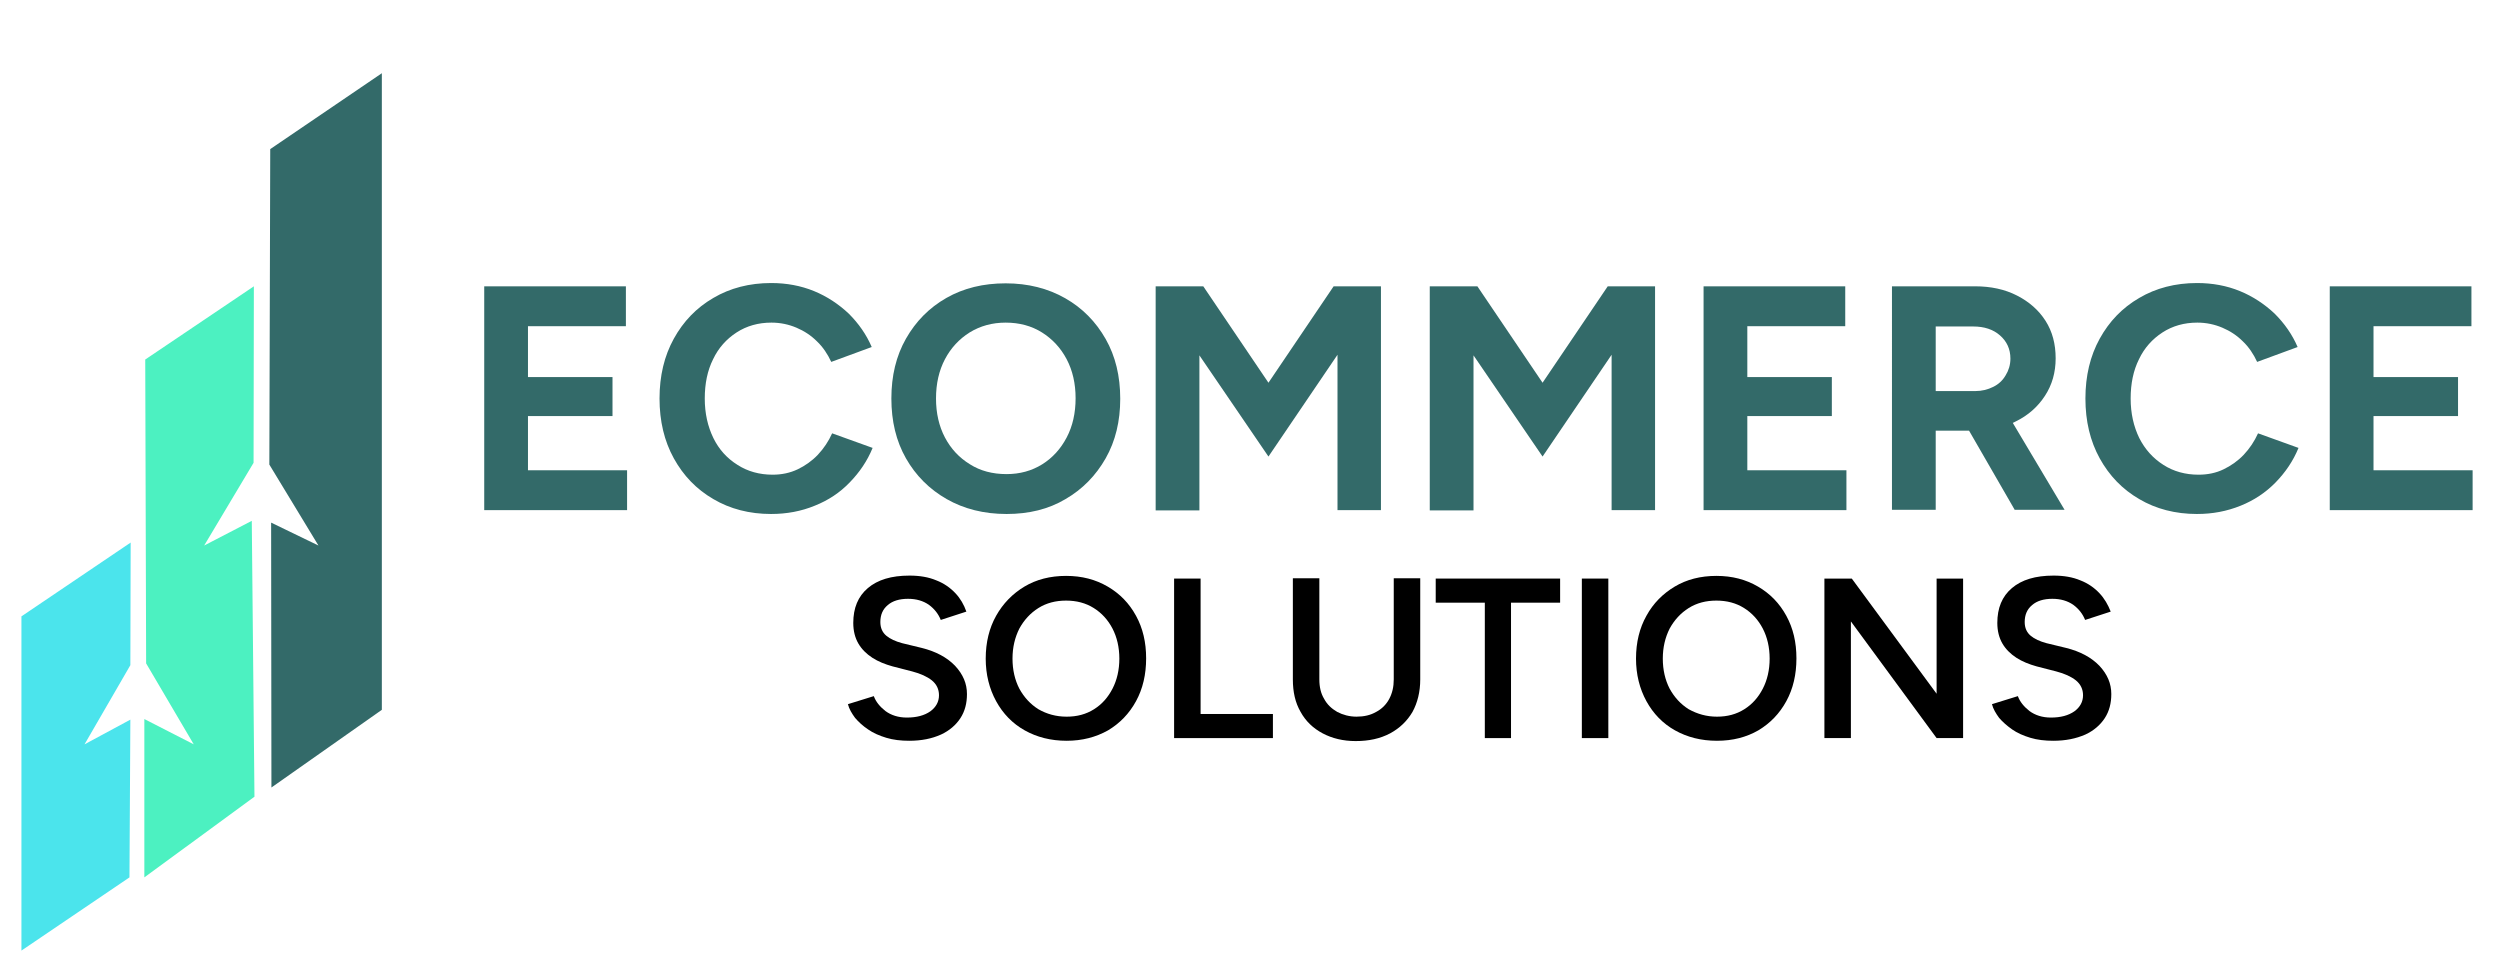 <svg xmlns="http://www.w3.org/2000/svg" version="1.2" viewBox="0 0 840 321" width="840" height="321">
	<title>e_commerce_solutions_1-svg</title>
	<style>
		.s0 { fill: #ffffff } 
		.s1 { fill: #336a69 } 
		.s2 { fill: #000000 } 
		.s3 { fill: #4be4ec } 
		.s4 { fill: #4cf1c1 } 
	</style>
	<path id="Layer" class="s0" d="m-121-368h1080v1080h-1080z"/>
	<g id="Layer">
		<g id="Layer">
			<g id="Layer">
				<g id="Layer">
					<path id="Layer" class="s1" d="m162.7 171.4v-75.2h47.6v13.4h-32.9v17.1h28.4v13.1h-28.4v18.2h33.3v13.4z"/>
					<path id="Layer" class="s1" d="m259.1 172.7c-7.3 0-13.8-1.7-19.4-5-5.7-3.3-10.1-7.9-13.3-13.7q-4.8-8.7-4.8-20.1 0-11.4 4.8-20.1c3.2-5.8 7.6-10.4 13.3-13.7 5.6-3.3 12.1-5 19.4-5q7.8 0 14.4 2.7c4.4 1.8 8.3 4.4 11.7 7.6 3.3 3.3 5.9 7 7.7 11.2l-13.6 5c-1.2-2.6-2.8-5-4.8-6.9-2-2-4.3-3.5-6.9-4.6-2.6-1.1-5.4-1.7-8.4-1.7q-6.6 0-11.7 3.3c-3.4 2.2-6.1 5.2-7.9 9-1.9 3.8-2.8 8.2-2.8 13.2 0 5 1 9.4 2.9 13.3q2.8 5.7 8.1 9c3.4 2.2 7.4 3.3 11.8 3.3q4.6 0 8.4-1.8c2.5-1.2 4.8-2.8 6.8-4.9q3-3.2 4.8-7.2l13.6 4.9c-1.8 4.4-4.4 8.2-7.7 11.6q-4.9 5.1-11.7 7.8c-4.6 1.9-9.5 2.8-14.7 2.8z"/>
					<path id="Layer" fill-rule="evenodd" class="s1" d="m338.2 172.7c-7.6 0-14.3-1.7-20.1-5-5.8-3.3-10.4-7.9-13.7-13.7-3.3-5.8-4.9-12.5-4.9-20.1 0-7.6 1.6-14.3 4.9-20.1 3.3-5.8 7.8-10.4 13.6-13.7 5.8-3.3 12.4-4.9 19.9-4.9 7.5 0 14.2 1.7 20 5 5.8 3.3 10.3 7.9 13.6 13.7 3.3 5.8 4.9 12.5 4.9 20.1 0 7.5-1.6 14.2-4.9 20-3.3 5.8-7.8 10.4-13.5 13.7-5.7 3.4-12.3 5-19.8 5zm0-13.4q6.7 0 12-3.3c3.5-2.2 6.2-5.2 8.2-9q3-5.7 3-13.2c0-4.9-1-9.3-3-13.1-2-3.8-4.8-6.8-8.3-9-3.5-2.2-7.6-3.3-12.2-3.3-4.5 0-8.5 1.1-12.1 3.3-3.5 2.2-6.3 5.2-8.3 9q-3 5.7-3 13.2c0 4.9 1 9.3 3 13.1q3 5.7 8.4 9 5.2 3.3 12.3 3.3z"/>
					<path id="Layer" class="s1" d="m388.3 171.4v-75.2h16l21.9 32.4 21.9-32.4h15.9v75.2h-14.6v-52.2l-23.2 34.2-23.2-34v52.1h-14.7z"/>
					<path id="Layer" class="s1" d="m480.4 171.4v-75.2h16l21.9 32.4 21.9-32.4h15.9v75.2h-14.6v-52.2l-23.2 34.2-23.2-34v52.1h-14.7z"/>
					<path id="Layer" class="s1" d="m572.4 171.4v-75.2h47.6v13.4h-32.9v17.1h28.4v13.1h-28.4v18.2h33.3v13.4z"/>
					<path id="Layer" fill-rule="evenodd" class="s1" d="m635.7 96.2h27.9c5.3 0 10 1 14.1 3.1 4.1 2.1 7.3 4.9 9.6 8.5 2.3 3.6 3.4 7.8 3.4 12.6q0 7.1-3.6 12.6c-2.4 3.7-5.7 6.6-9.8 8.6q-0.5 0.2-1 0.5l17.4 29.2h-16.7v0.1l-15.4-26.7h-11.2v26.6h-14.7zm14.7 35.2h13.3c2.2 0 4.2-0.5 6-1.4q2.7-1.3 4.2-3.9c1-1.6 1.6-3.5 1.6-5.6 0-3.2-1.2-5.8-3.5-7.8q-3.4-3-9-3h-12.6z"/>
					<path id="Layer" class="s1" d="m738.2 172.7c-7.3 0-13.8-1.7-19.4-5-5.7-3.3-10.1-7.9-13.3-13.7q-4.8-8.7-4.8-20.1 0-11.4 4.8-20.1c3.2-5.8 7.6-10.4 13.3-13.7 5.6-3.3 12.1-5 19.4-5q7.8 0 14.4 2.7c4.4 1.8 8.3 4.4 11.7 7.6 3.3 3.3 5.9 7 7.7 11.2l-13.6 5c-1.2-2.6-2.8-5-4.8-6.9-2-2-4.3-3.5-6.9-4.6-2.6-1.1-5.4-1.7-8.4-1.7q-6.6 0-11.7 3.3c-3.4 2.2-6.1 5.2-7.9 9-1.9 3.8-2.8 8.2-2.8 13.2 0 5 1 9.4 2.9 13.3q2.9 5.7 8.1 9c3.4 2.2 7.4 3.3 11.8 3.3q4.7 0 8.4-1.8c2.5-1.2 4.8-2.8 6.8-4.9q3-3.2 4.8-7.2l13.6 4.9c-1.8 4.4-4.4 8.2-7.7 11.6q-5 5.1-11.7 7.8c-4.7 1.9-9.5 2.8-14.7 2.8z"/>
					<path id="Layer" class="s1" d="m782.8 171.4v-75.2h47.6v13.4h-32.9v17.1h28.4v13.1h-28.4v18.2h33.3v13.4z"/>
				</g>
			</g>
			<g id="Layer">
				<g id="Layer">
					<path id="Layer" class="s2" d="m305.5 248.9c-2.8 0-5.4-0.3-7.7-1-2.3-0.7-4.4-1.6-6.1-2.8-1.8-1.2-3.2-2.5-4.4-3.9-1.1-1.5-2-3-2.4-4.6l8.7-2.7c0.7 1.9 2 3.5 3.9 5 1.9 1.4 4.3 2.2 7.2 2.2 3.3 0 5.9-0.7 7.9-2.1 1.9-1.4 2.9-3.2 2.9-5.4 0-2-0.8-3.7-2.4-5q-2.4-1.9-6.6-3l-6.6-1.7c-2.5-0.7-4.8-1.6-6.8-2.9-2-1.3-3.6-2.9-4.7-4.8-1.1-1.9-1.7-4.2-1.7-6.9 0-5 1.6-8.9 4.9-11.7 3.3-2.8 7.9-4.2 14-4.2 3.4 0 6.4 0.5 9 1.6 2.6 1 4.7 2.5 6.4 4.3 1.7 1.8 2.9 3.9 3.7 6.2l-8.6 2.8c-0.8-2-2.1-3.7-4-5.1-1.9-1.3-4.2-2-7-2-2.9 0-5.2 0.7-6.8 2.1-1.7 1.4-2.5 3.3-2.5 5.7 0 2 0.7 3.5 2 4.6 1.3 1.1 3.1 1.9 5.3 2.5l6.6 1.6c4.8 1.2 8.5 3.2 11.2 6 2.7 2.9 4 6 4 9.5 0 3.1-0.7 5.8-2.2 8.1-1.5 2.3-3.7 4.2-6.5 5.5-3.1 1.4-6.6 2.1-10.7 2.1z"/>
					<path id="Layer" fill-rule="evenodd" class="s2" d="m358.4 248.9c-5.3 0-10-1.2-14.1-3.5-4.1-2.3-7.3-5.6-9.6-9.8-2.3-4.2-3.5-9-3.5-14.3 0-5.5 1.2-10.3 3.5-14.4 2.3-4.1 5.5-7.4 9.5-9.8 4-2.4 8.7-3.6 14-3.6 5.3 0 9.9 1.2 14 3.6 4.1 2.4 7.2 5.6 9.5 9.8 2.3 4.2 3.4 8.9 3.4 14.3 0 5.4-1.1 10.2-3.4 14.4-2.3 4.2-5.4 7.4-9.4 9.8-4.1 2.3-8.7 3.5-13.9 3.5zm0-8.1c3.5 0 6.5-0.8 9.2-2.5 2.7-1.7 4.7-4 6.2-6.9 1.5-2.9 2.3-6.3 2.3-10.1 0-3.8-0.8-7.2-2.3-10.1q-2.3-4.4-6.3-6.9c-2.7-1.7-5.8-2.5-9.3-2.5-3.5 0-6.6 0.8-9.3 2.5-2.7 1.7-4.8 4-6.4 6.9-1.5 3-2.3 6.3-2.3 10.1 0 3.8 0.8 7.2 2.3 10.1 1.6 2.9 3.7 5.2 6.4 6.9 2.8 1.6 5.9 2.5 9.5 2.5z"/>
					<path id="Layer" class="s2" d="m394.5 248v-53.6h8.9v45.5h24.3v8.1z"/>
					<path id="Layer" class="s2" d="m455.5 249c-4.2 0-7.9-0.9-11.1-2.6-3.2-1.7-5.7-4.1-7.4-7.2-1.8-3.1-2.6-6.7-2.6-10.9v-34h8.9v34c0 2.5 0.5 4.7 1.6 6.5 1 1.9 2.5 3.3 4.4 4.4 1.9 1 4.1 1.6 6.5 1.6 2.5 0 4.7-0.5 6.6-1.6 1.9-1 3.4-2.5 4.4-4.4 1-1.9 1.5-4 1.5-6.5v-34h8.9v34c0 4.1-0.9 7.8-2.6 10.9q-2.7 4.6-7.5 7.2c-3.4 1.8-7.2 2.6-11.6 2.6z"/>
					<path id="Layer" class="s2" d="m498.9 248v-45.5h-16.5v-8.1h41.8v8.1h-16.5v45.5z"/>
					<path id="Layer" class="s2" d="m531.5 248v-53.6h8.9v53.6z"/>
					<path id="Layer" fill-rule="evenodd" class="s2" d="m576.9 248.9c-5.3 0-10-1.2-14.1-3.5-4.1-2.3-7.3-5.6-9.6-9.8-2.3-4.2-3.5-9-3.5-14.3 0-5.5 1.2-10.3 3.5-14.4 2.3-4.2 5.5-7.4 9.5-9.8 4-2.4 8.7-3.6 14-3.6 5.3 0 9.9 1.2 14 3.6 4.1 2.4 7.2 5.6 9.5 9.8 2.3 4.2 3.4 8.9 3.4 14.3 0 5.4-1.1 10.2-3.4 14.4-2.3 4.2-5.4 7.4-9.4 9.8-4 2.3-8.6 3.5-13.9 3.5zm0-8.1c3.5 0 6.5-0.8 9.2-2.5 2.7-1.7 4.7-4 6.2-6.9 1.5-2.9 2.3-6.3 2.3-10.1 0-3.8-0.8-7.2-2.3-10.1q-2.3-4.4-6.3-6.9c-2.7-1.7-5.8-2.5-9.3-2.5-3.5 0-6.6 0.8-9.3 2.5-2.7 1.7-4.8 4-6.4 6.9-1.5 3-2.3 6.3-2.3 10.1 0 3.8 0.8 7.2 2.3 10.1 1.6 2.9 3.7 5.2 6.4 6.9 2.9 1.6 6 2.5 9.5 2.5z"/>
					<path id="Layer" class="s2" d="m613 248v-53.6h9.2l28.5 38.7v-38.7h8.9v53.6h-8.9l-28.8-39.2v39.2z"/>
					<path id="Layer" class="s2" d="m689.9 248.9c-2.8 0-5.4-0.3-7.7-1-2.3-0.7-4.4-1.6-6.1-2.8-1.7-1.2-3.2-2.5-4.4-3.9-1.1-1.5-2-3-2.4-4.6l8.7-2.7c0.7 1.9 2 3.5 3.9 5 1.9 1.4 4.3 2.2 7.2 2.2 3.3 0 5.9-0.7 7.9-2.1 1.9-1.4 2.9-3.2 2.9-5.4 0-2-0.8-3.7-2.4-5q-2.4-1.9-6.6-3l-6.6-1.7c-2.5-0.7-4.8-1.6-6.8-2.9-2-1.3-3.6-2.9-4.7-4.8-1.1-1.9-1.7-4.2-1.7-6.9 0-5 1.6-8.9 4.9-11.7 3.3-2.8 7.9-4.2 14-4.2 3.4 0 6.4 0.5 9 1.6 2.6 1 4.7 2.5 6.4 4.3 1.7 1.8 2.9 3.9 3.8 6.2l-8.6 2.8c-0.8-2-2.1-3.7-4-5.1-1.9-1.3-4.2-2-7-2-2.9 0-5.2 0.7-6.8 2.1-1.7 1.4-2.5 3.3-2.5 5.7 0 2 0.7 3.5 2 4.6 1.3 1.1 3.1 1.9 5.3 2.5l6.6 1.6c4.8 1.2 8.5 3.2 11.2 6 2.7 2.9 4 6 4 9.5 0 3.1-0.7 5.8-2.2 8.1-1.5 2.3-3.7 4.2-6.5 5.5-3.2 1.4-6.7 2.1-10.8 2.1z"/>
				</g>
			</g>
		</g>
		<g id="Layer">
			<path id="Layer" class="s1" d="m90.8 50.1l-0.3 106 16.5 27.2-15.9-7.7 0.1 89 37.1-26.1v-213.9z"/>
			<path id="Layer" class="s3" d="m7.2 207.1v112.3l36.3-24.6 0.3-53-15.4 8.3 15.4-26.6 0.1-41.2z"/>
			<path id="Layer" class="s4" d="m48.8 120.8l0.3 102.1 16 27.2-16.6-8.5v53.2l37-27.1-0.9-92.7-16 8.3 16.6-27.8 0.1-59.3z"/>
		</g>
	</g>
</svg>
